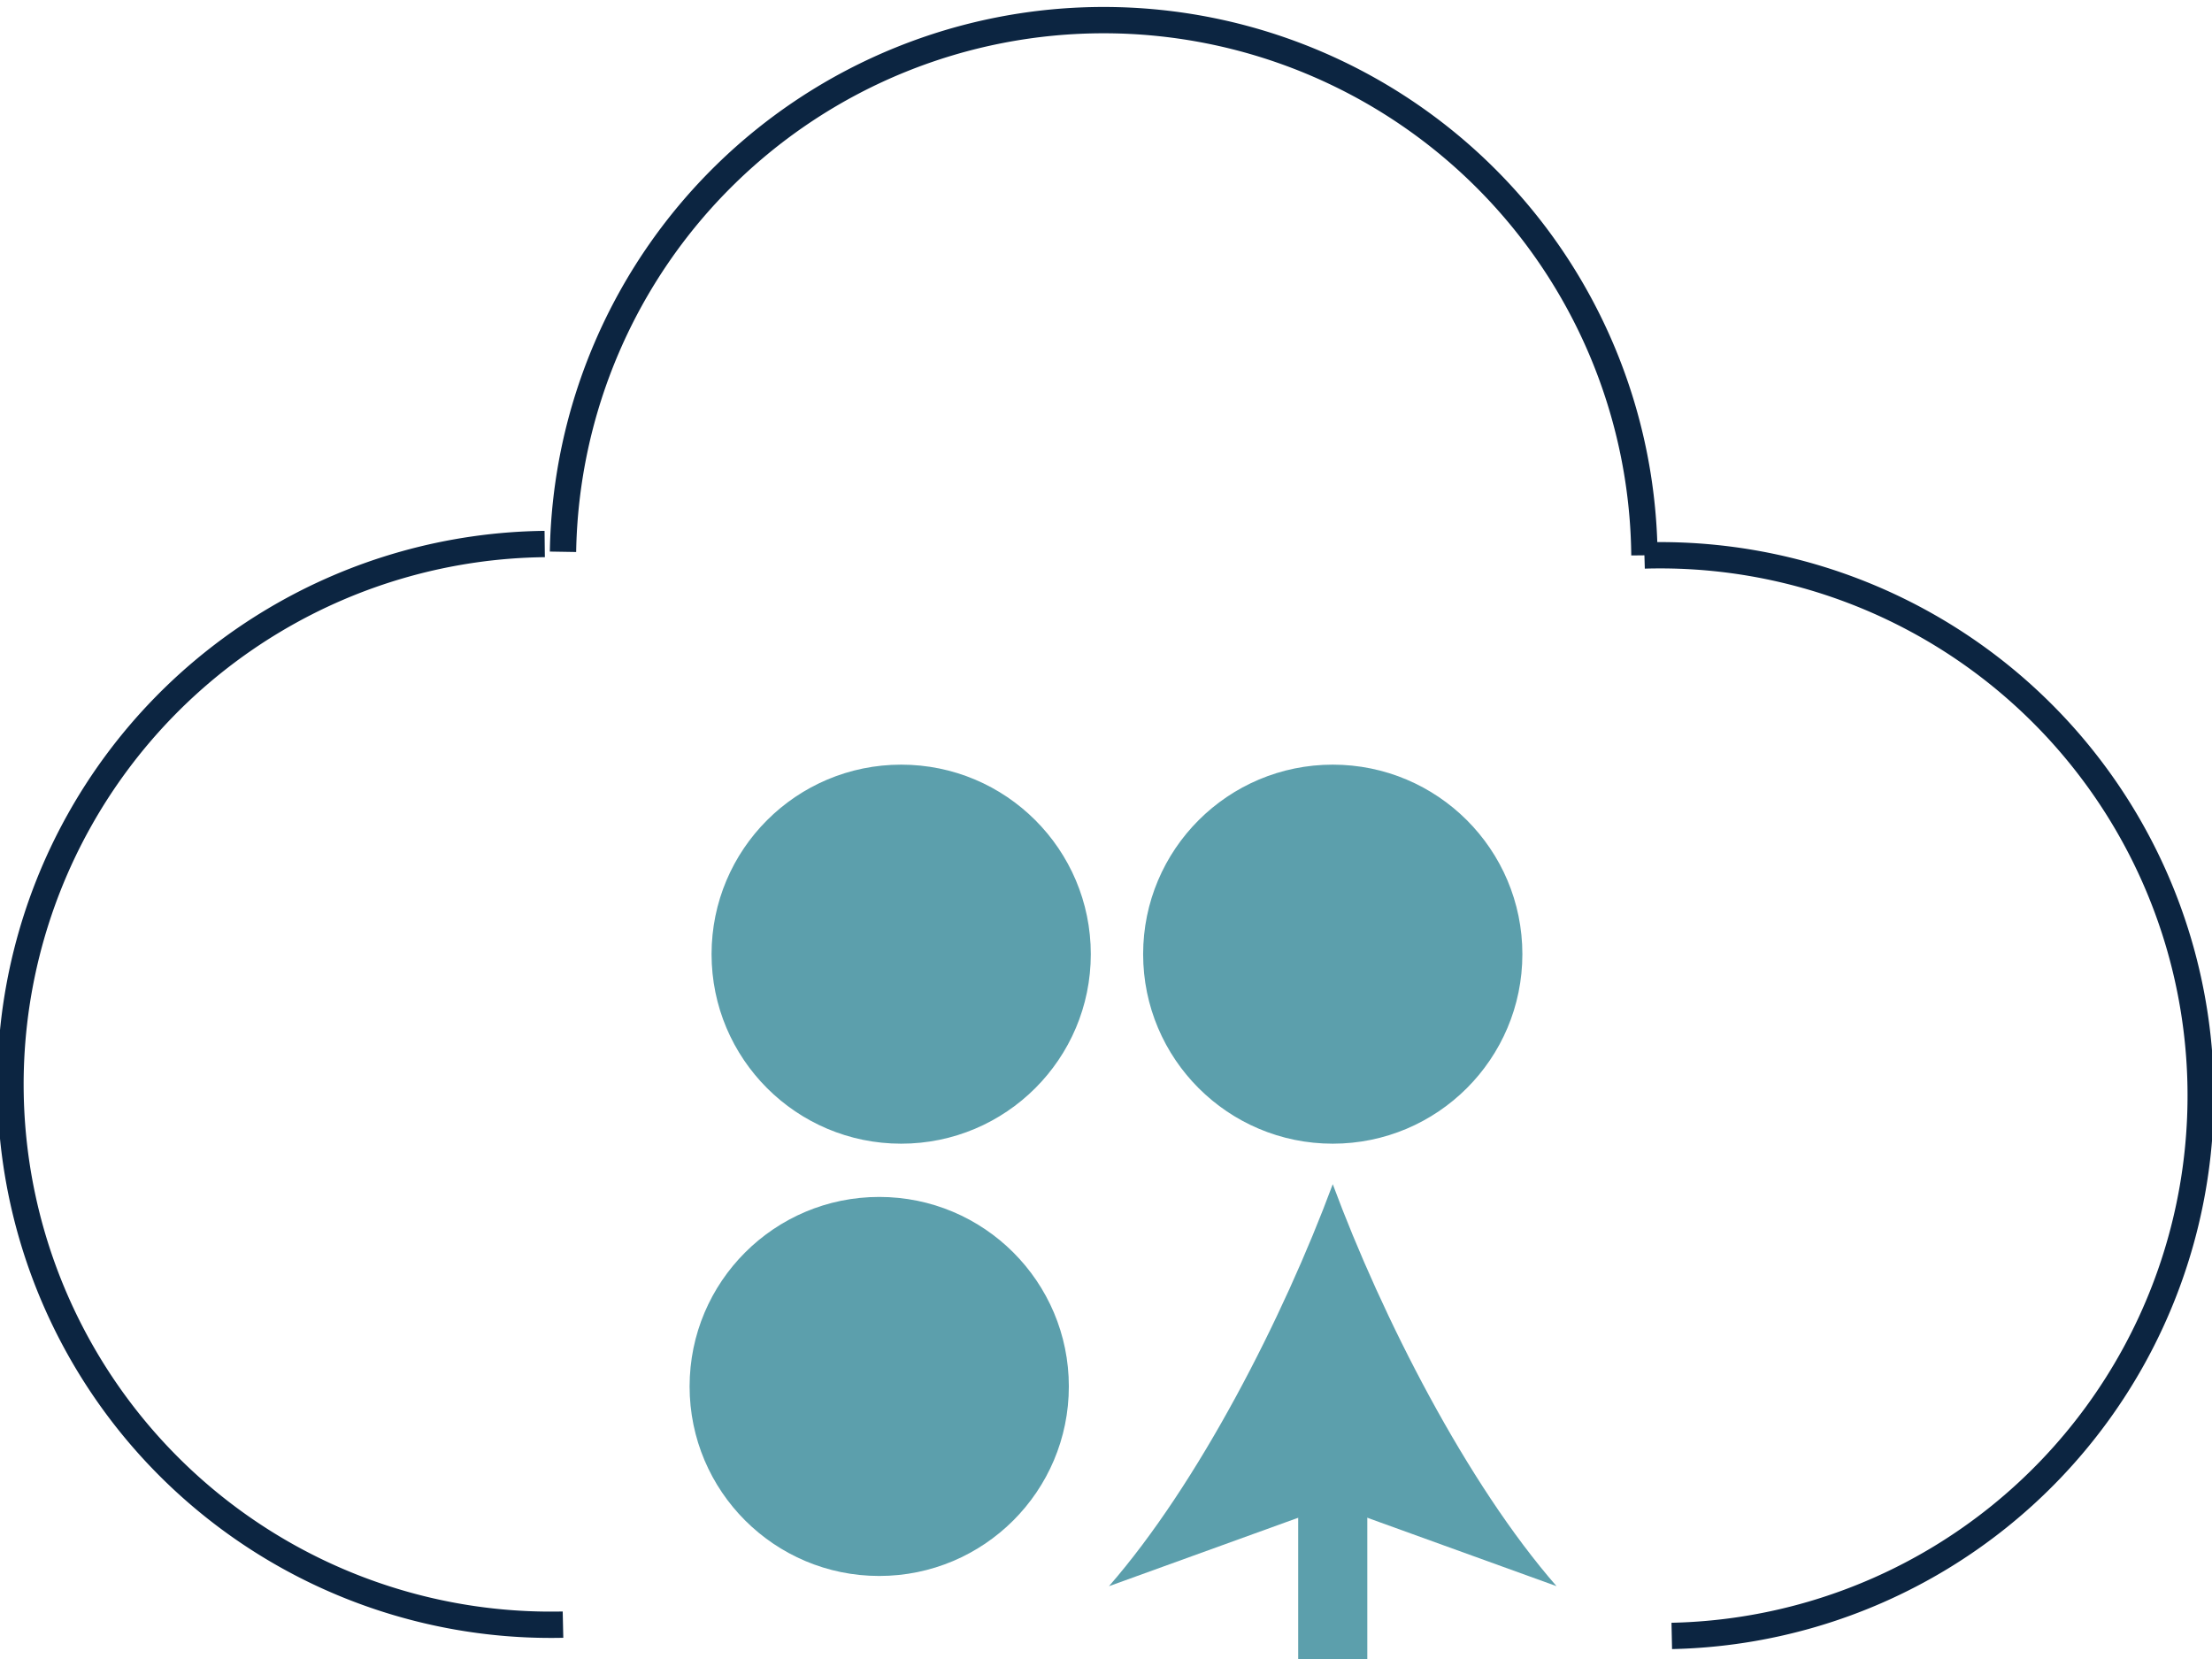 <svg xmlns="http://www.w3.org/2000/svg" width="168.12" height="126.107" viewBox="0 0 168.12 126.107"><g transform="translate(.106 .107)"><path d="M42.684 41.831a41.1 41.1 0 0 1 82.192.268M124.876 42.112a41.072 41.072 0 1 1 2.079 82.117M42.684 123.371a41.072 41.072 0 1 1-1.39-82.131" fill="none" stroke="#0c2541" stroke-miterlimit="10" stroke-width="2"></path><path d="M81.8 72.413a13.412 13.412 0 1 1-13.408-13.404 13.409 13.409 0 0 1 13.412 13.4" fill="#5c9fac"></path><ellipse cx="13.412" cy="13.404" rx="13.412" ry="13.404" transform="translate(54.975 59.009)" fill="none" stroke="#5c9fac" stroke-miterlimit="10" stroke-width="2"></ellipse><path d="M114.601 72.413a13.412 13.412 0 1 1-13.412-13.4 13.409 13.409 0 0 1 13.412 13.4" fill="#5c9fac"></path><ellipse cx="13.412" cy="13.404" rx="13.412" ry="13.404" transform="translate(87.776 59.009)" fill="none" stroke="#5c9fac" stroke-miterlimit="10" stroke-width="2"></ellipse><path d="M80.131 105.264a13.412 13.412 0 1 1-13.412-13.4 13.409 13.409 0 0 1 13.412 13.4" fill="#5c9fac"></path><ellipse cx="13.412" cy="13.404" rx="13.412" ry="13.404" transform="translate(53.306 91.864)" fill="none" stroke="#5c9fac" stroke-miterlimit="10" stroke-width="2"></ellipse><path fill="#5c9fac" d="M98.561 113.017h5.253V126h-5.253z"></path><path d="M101.188 89.898c-3.769 10.151-10.2 22.745-17.009 30.552l17.009-6.152 17.007 6.148c-6.812-7.807-13.241-20.4-17.007-30.552" fill="#5c9fac"></path></g></svg>